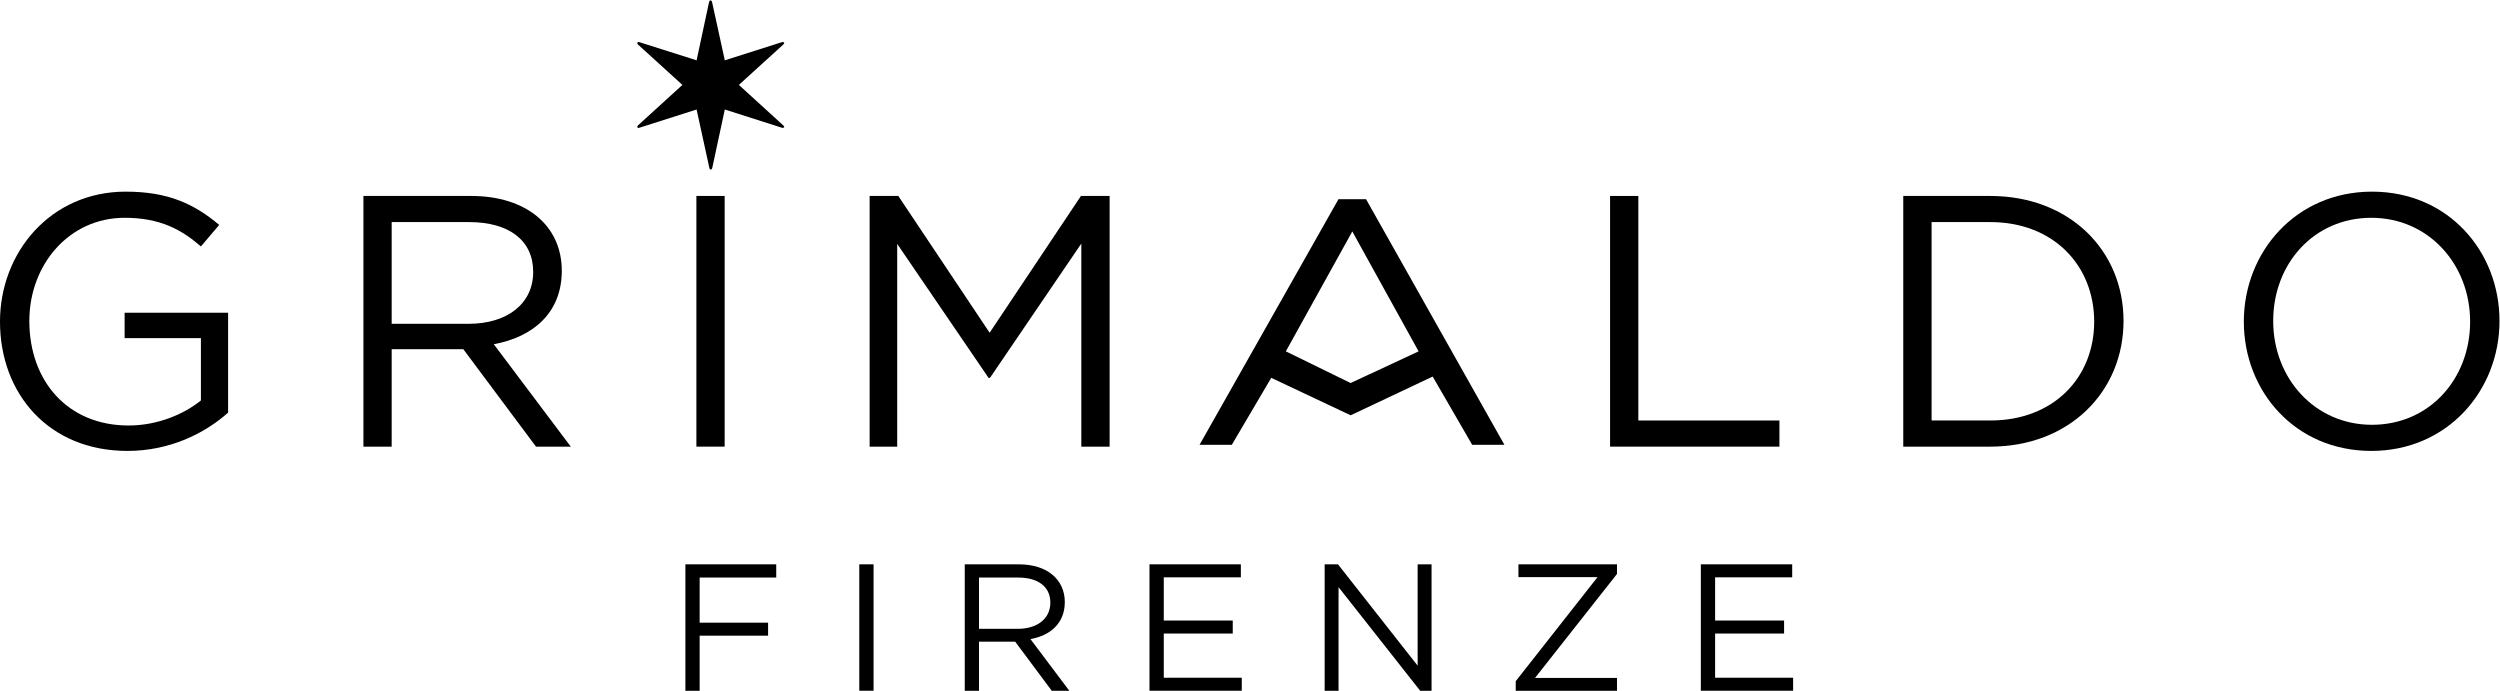 <svg xmlns="http://www.w3.org/2000/svg" width="112.48" height="31.08" viewBox="0 0 112.48 31.08" xml:space="preserve">  <g transform="matrix(1.333 0 0 -1.333 0 31.08)">    <g transform="scale(.1)" fill="#000000">      <path d="m262 38.223h-25.852v-15.238h23.102v-4.379h-23.102v-18.602h-4.808v42.668h30.66v-4.449"></path>      <path d="m290.03 0.012h4.821v42.668h-4.821v-42.668"></path>      <path d="m355 0.004-12.359 16.582h-12.204v-16.582h-4.808v42.672h18.34c9.39 0 15.429-5.062 15.429-12.738 0-7.133-4.879-11.285-11.586-12.492l13.11-17.441zm-11.387 38.219h-13.176v-17.309h13.102c6.402 0 10.98 3.289 10.98 8.844 0 5.297-4.019 8.465-10.906 8.465"></path>      <path d="m418.82 38.289h-26.019v-14.566h23.281v-4.399h-23.281v-14.926h26.328v-4.387h-31.149v42.668h30.84v-4.391"></path>      <path d="m478.49 42.676h4.696v-42.672h-3.836l-27.559 34.98v-34.98h-4.691v42.672h4.511l26.879-34.199v34.199"></path>      <path d="m512.51 38.352v4.328h33.265v-3.242l-27.664-35.098h27.664v-4.34h-34.179v3.242l27.605 35.109h-26.691"></path>      <path d="m604.91 38.289h-26.019v-14.566h23.281v-4.399h-23.281v-14.926h26.328v-4.387h-31.149v42.668h30.84v-4.391"></path>      <path d="m507.77 83.035h-10.879l-13.328 23.024-27.692-13.071-26.797 12.641-13.3-22.594h-10.891l46.891 82.895h9.296zm-51.336 72.004-22.434-40.473 21.871-10.687 22.938 10.687-22.375 40.473"></path>      <path d="m43.02 80.961c-26.59 0-43.023 19.336-43.023 43.641 0 23.32 17.043 43.871 42.422 43.871 14.273 0 23.094-4.102 31.562-11.231l-6.172-7.262c-6.527 5.68-13.777 9.668-25.75 9.668-18.73 0-32.16-15.828-32.16-34.808 0-20.309 12.941-35.301 33.504-35.301 9.649 0 18.598 3.742 24.406 8.457v21.043h-25.75v8.57h34.93v-33.718c-7.852-7.012-19.699-12.93-33.969-12.93"></path>      <path d="m180.91 82.406-24.527 32.883h-24.184v-32.883h-9.535v84.61h36.375c18.613 0 30.582-10.028 30.582-25.258 0-14.141-9.656-22.36-22.957-24.781l25.988-34.571zm-22.597 75.793h-26.114v-34.332h26c12.692 0 21.766 6.535 21.766 17.531 0 10.512-7.996 16.801-21.652 16.801"></path>      <path d="m235.05 82.41h9.539v84.613h-9.539v-84.613"></path>      <path d="m334.14 105.62h-0.477l-30.832 45.211v-68.426h-9.308v84.61h9.679l30.821-46.164 30.82 46.164h9.68v-84.61h-9.551v68.543l-30.832-45.328"></path>      <path d="m543.44 167.02h9.539v-75.792h47.618v-8.82h-57.157v84.613"></path>      <path d="m671.77 82.406h-29.372v84.61h29.372c26.601 0 44.972-18.246 44.972-42.176 0-23.942-18.371-42.434-44.972-42.434m0 75.793h-19.809v-66.968h19.809c21.402 0 35.07 14.508 35.07 33.372 0 18.855-13.668 33.597-35.07 33.597"></path>      <path d="m800.38 80.961c-25.742 0-43.035 20.176-43.035 43.641 0 23.441 17.519 43.871 43.262 43.871 25.753 0 43.035-20.18 43.035-43.633 0-23.449-17.535-43.879-43.262-43.879m0 78.687c-19.352 0-33.121-15.468-33.121-34.808 0-19.344 14.008-35.059 33.348-35.059 19.351 0 33.121 15.477 33.121 34.821 0 19.328-14.02 35.046-33.348 35.046"></path>      <path d="m264.68 190.43v-0.231l-0.438-0.238-0.324 0.082-19.277 6.156-4.254-19.797c-0.106-0.21-0.18-0.332-0.239-0.39-0.046-0.051-0.132-0.078-0.269-0.078-0.102 0.027-0.199 0.078-0.262 0.16-0.09 0.078-0.137 0.164-0.168 0.277l-4.328 19.828-19.324-6.156-0.305-0.082-0.402 0.238v0.231l0.23 0.39 15.008 13.68-15.008 13.641-0.23 0.39v0.227l0.402 0.246 0.305-0.074 19.324-6.129 4.227 19.762c0.074 0.156 0.152 0.269 0.238 0.375 0.094 0.093 0.164 0.132 0.223 0.132 0.14-0.058 0.226-0.117 0.3-0.191 0.079-0.078 0.153-0.18 0.2-0.277l4.332-19.801 19.277 6.129 0.324 0.074 0.438-0.246v-0.227l-0.293-0.39-15-13.641 15-13.68 0.293-0.39"></path>    </g>  </g></svg>
